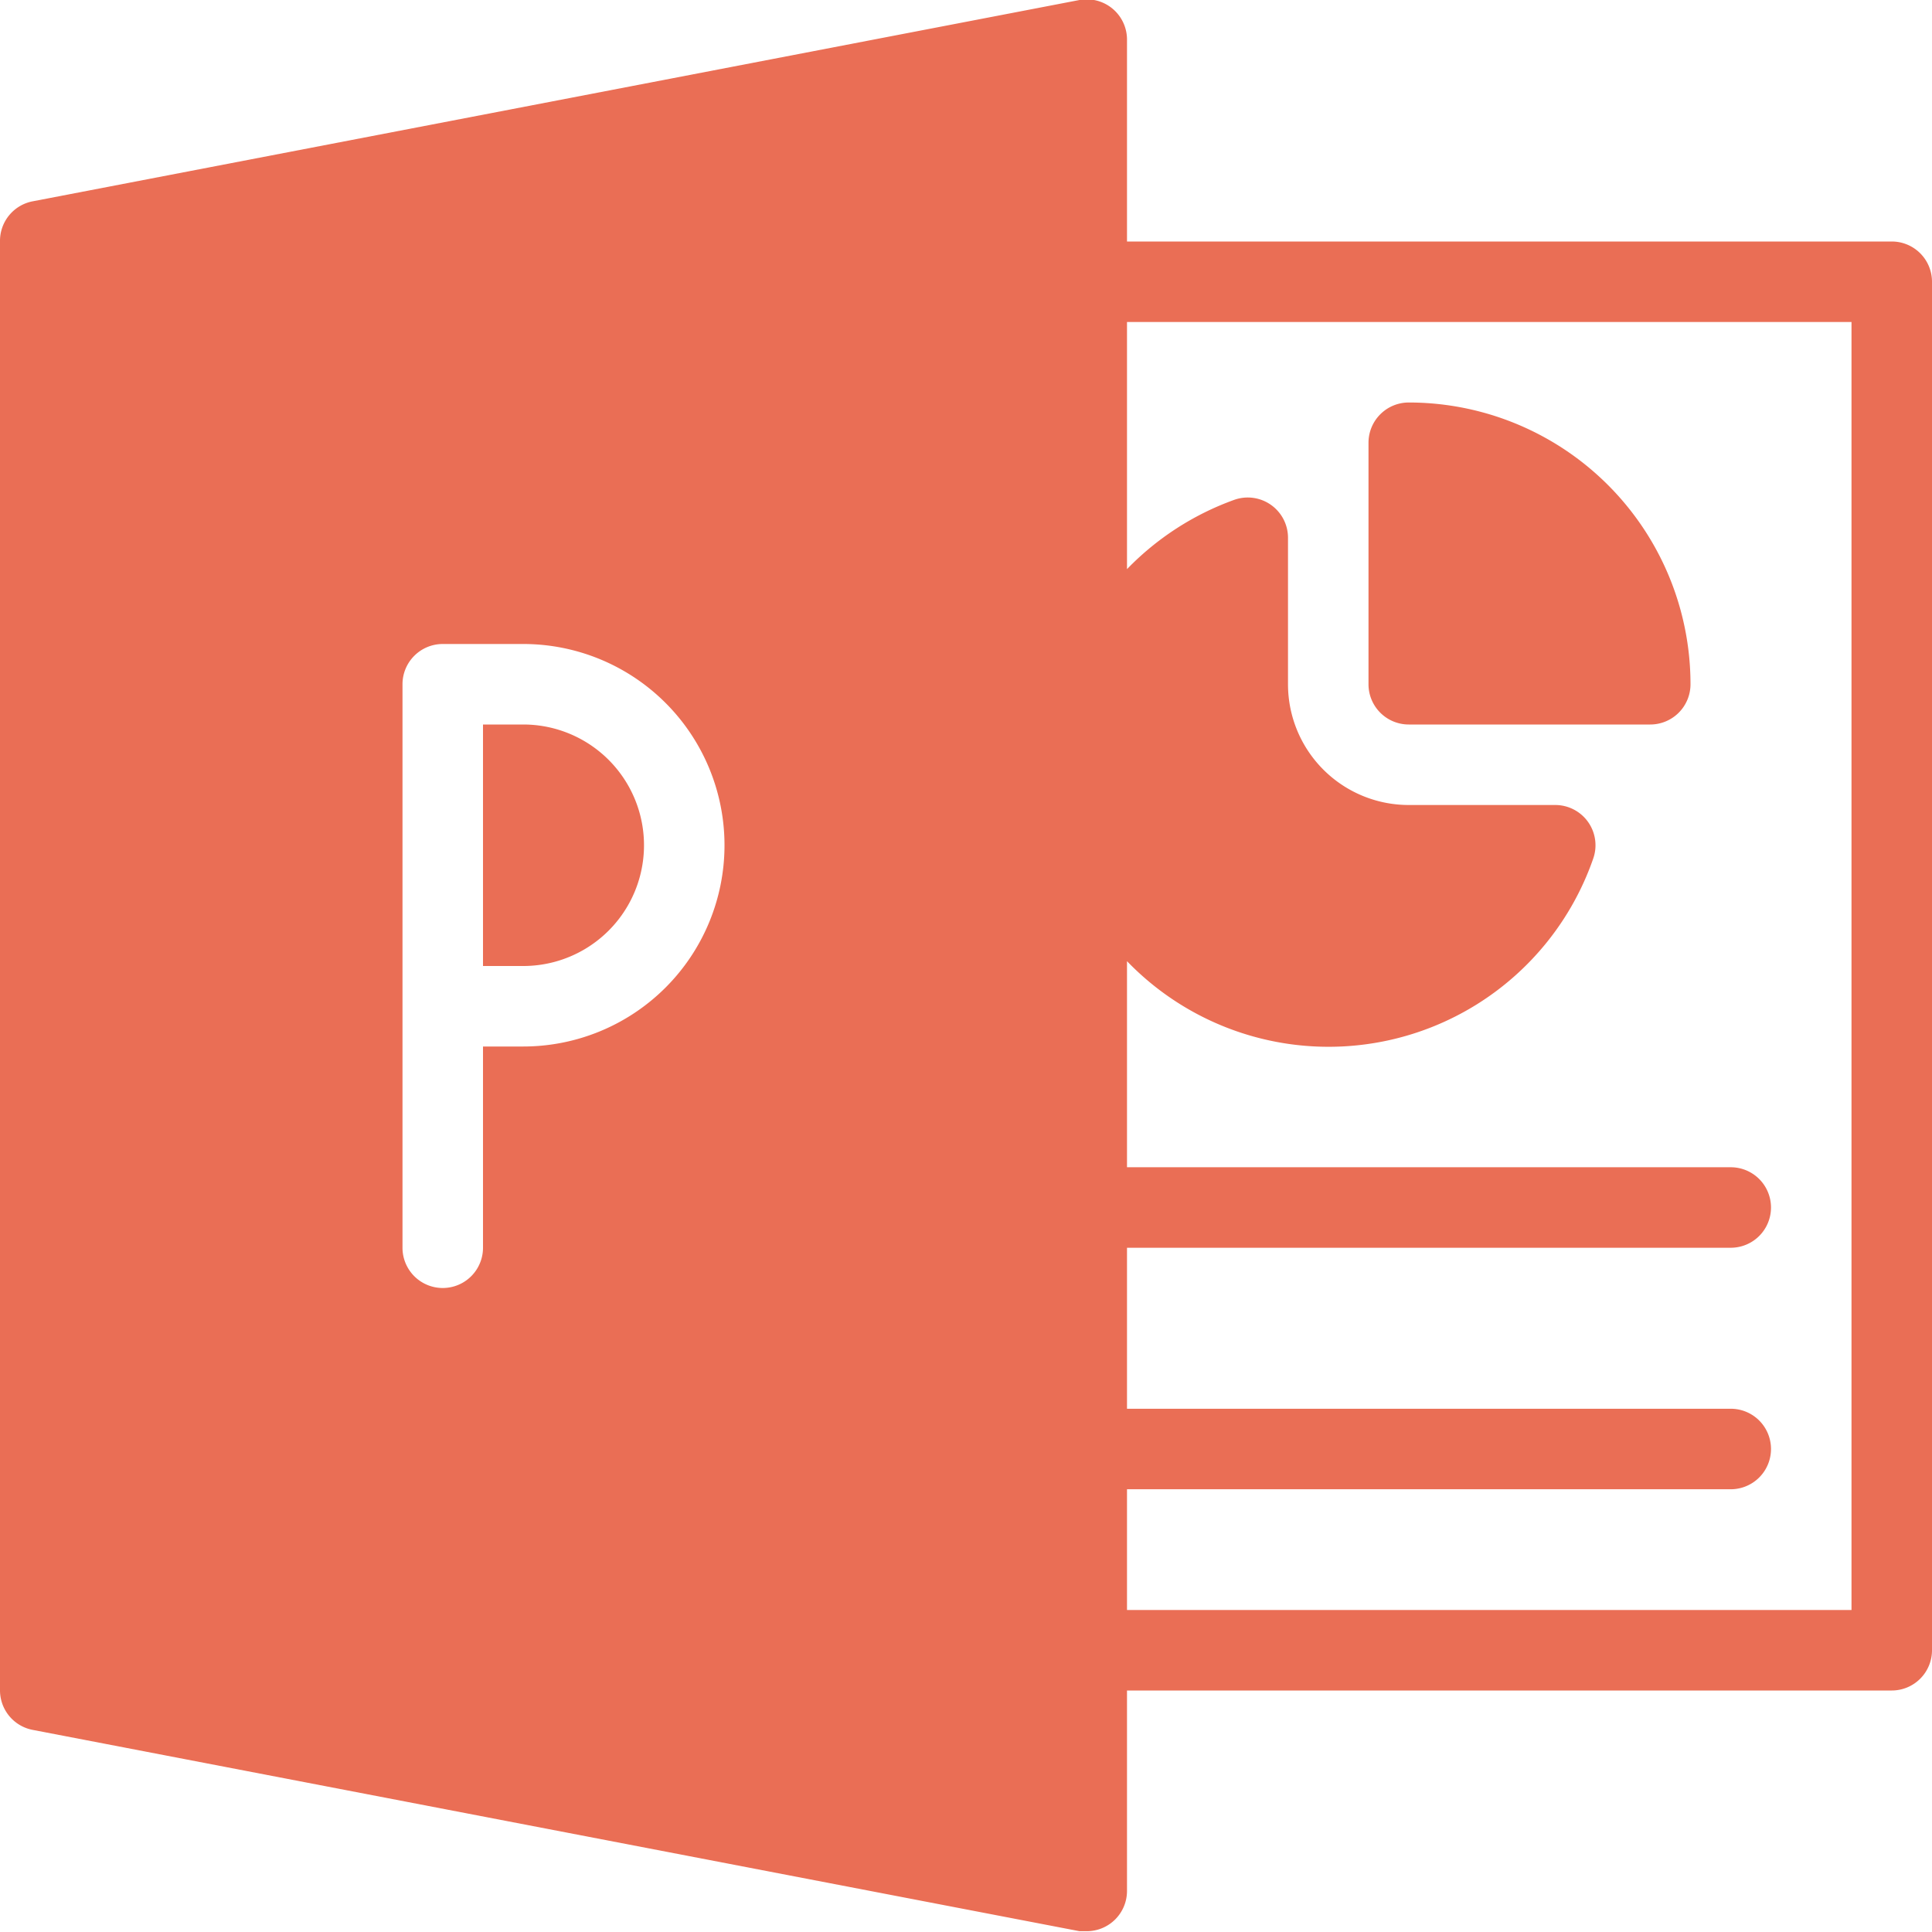 <?xml version="1.0"?>
<svg width="24" height="24" xmlns="http://www.w3.org/2000/svg" xmlns:svg="http://www.w3.org/2000/svg">
 <title/>

 <g>
  <title>Layer 1</title>
  <g id="Power_Point">
   <path id="svg_1" fill="#ea6e55" d="m23.5,3l-9.5,0l0,-2.5a0.5,0.5 0 0 0 -0.59,-0.5l-13,2.5a0.5,0.5 0 0 0 -0.41,0.5l0,18a0.5,0.5 0 0 0 0.41,0.49l13,2.5l0.09,0a0.5,0.5 0 0 0 0.5,-0.5l0,-2.49l9.5,0a0.5,0.5 0 0 0 0.5,-0.5l0,-17a0.5,0.5 0 0 0 -0.5,-0.5zm-17,10l-0.5,0l0,2.5a0.5,0.5 0 0 1 -1,0l0,-7a0.5,0.5 0 0 1 0.5,-0.5l1,0a2.5,2.5 0 0 1 0,5zm16.5,7l-9,0l0,-1.5l7.5,0a0.5,0.5 0 0 0 0,-1l-7.5,0l0,-2l7.5,0a0.5,0.5 0 0 0 0,-1l-7.5,0l0,-2.56a3.48,3.48 0 0 0 5.79,-1.27a0.5,0.5 0 0 0 -0.47,-0.67l-1.82,0a1.5,1.5 0 0 1 -1.5,-1.5l0,-1.82a0.5,0.5 0 0 0 -0.67,-0.47a3.51,3.51 0 0 0 -1.33,0.86l0,-3.07l9,0l0,16z"/>
   <path id="svg_2" fill="#ea6e55" d="m17.5,9l3,0a0.5,0.5 0 0 0 0.5,-0.5a3.5,3.5 0 0 0 -3.5,-3.5a0.5,0.5 0 0 0 -0.5,0.5l0,3a0.5,0.5 0 0 0 0.5,0.5z"/>
   <path id="svg_3" fill="#ea6e55" d="m6.5,9l-0.5,0l0,3l0.5,0a1.5,1.5 0 0 0 0,-3z"/>
  </g>
 </g>
</svg>